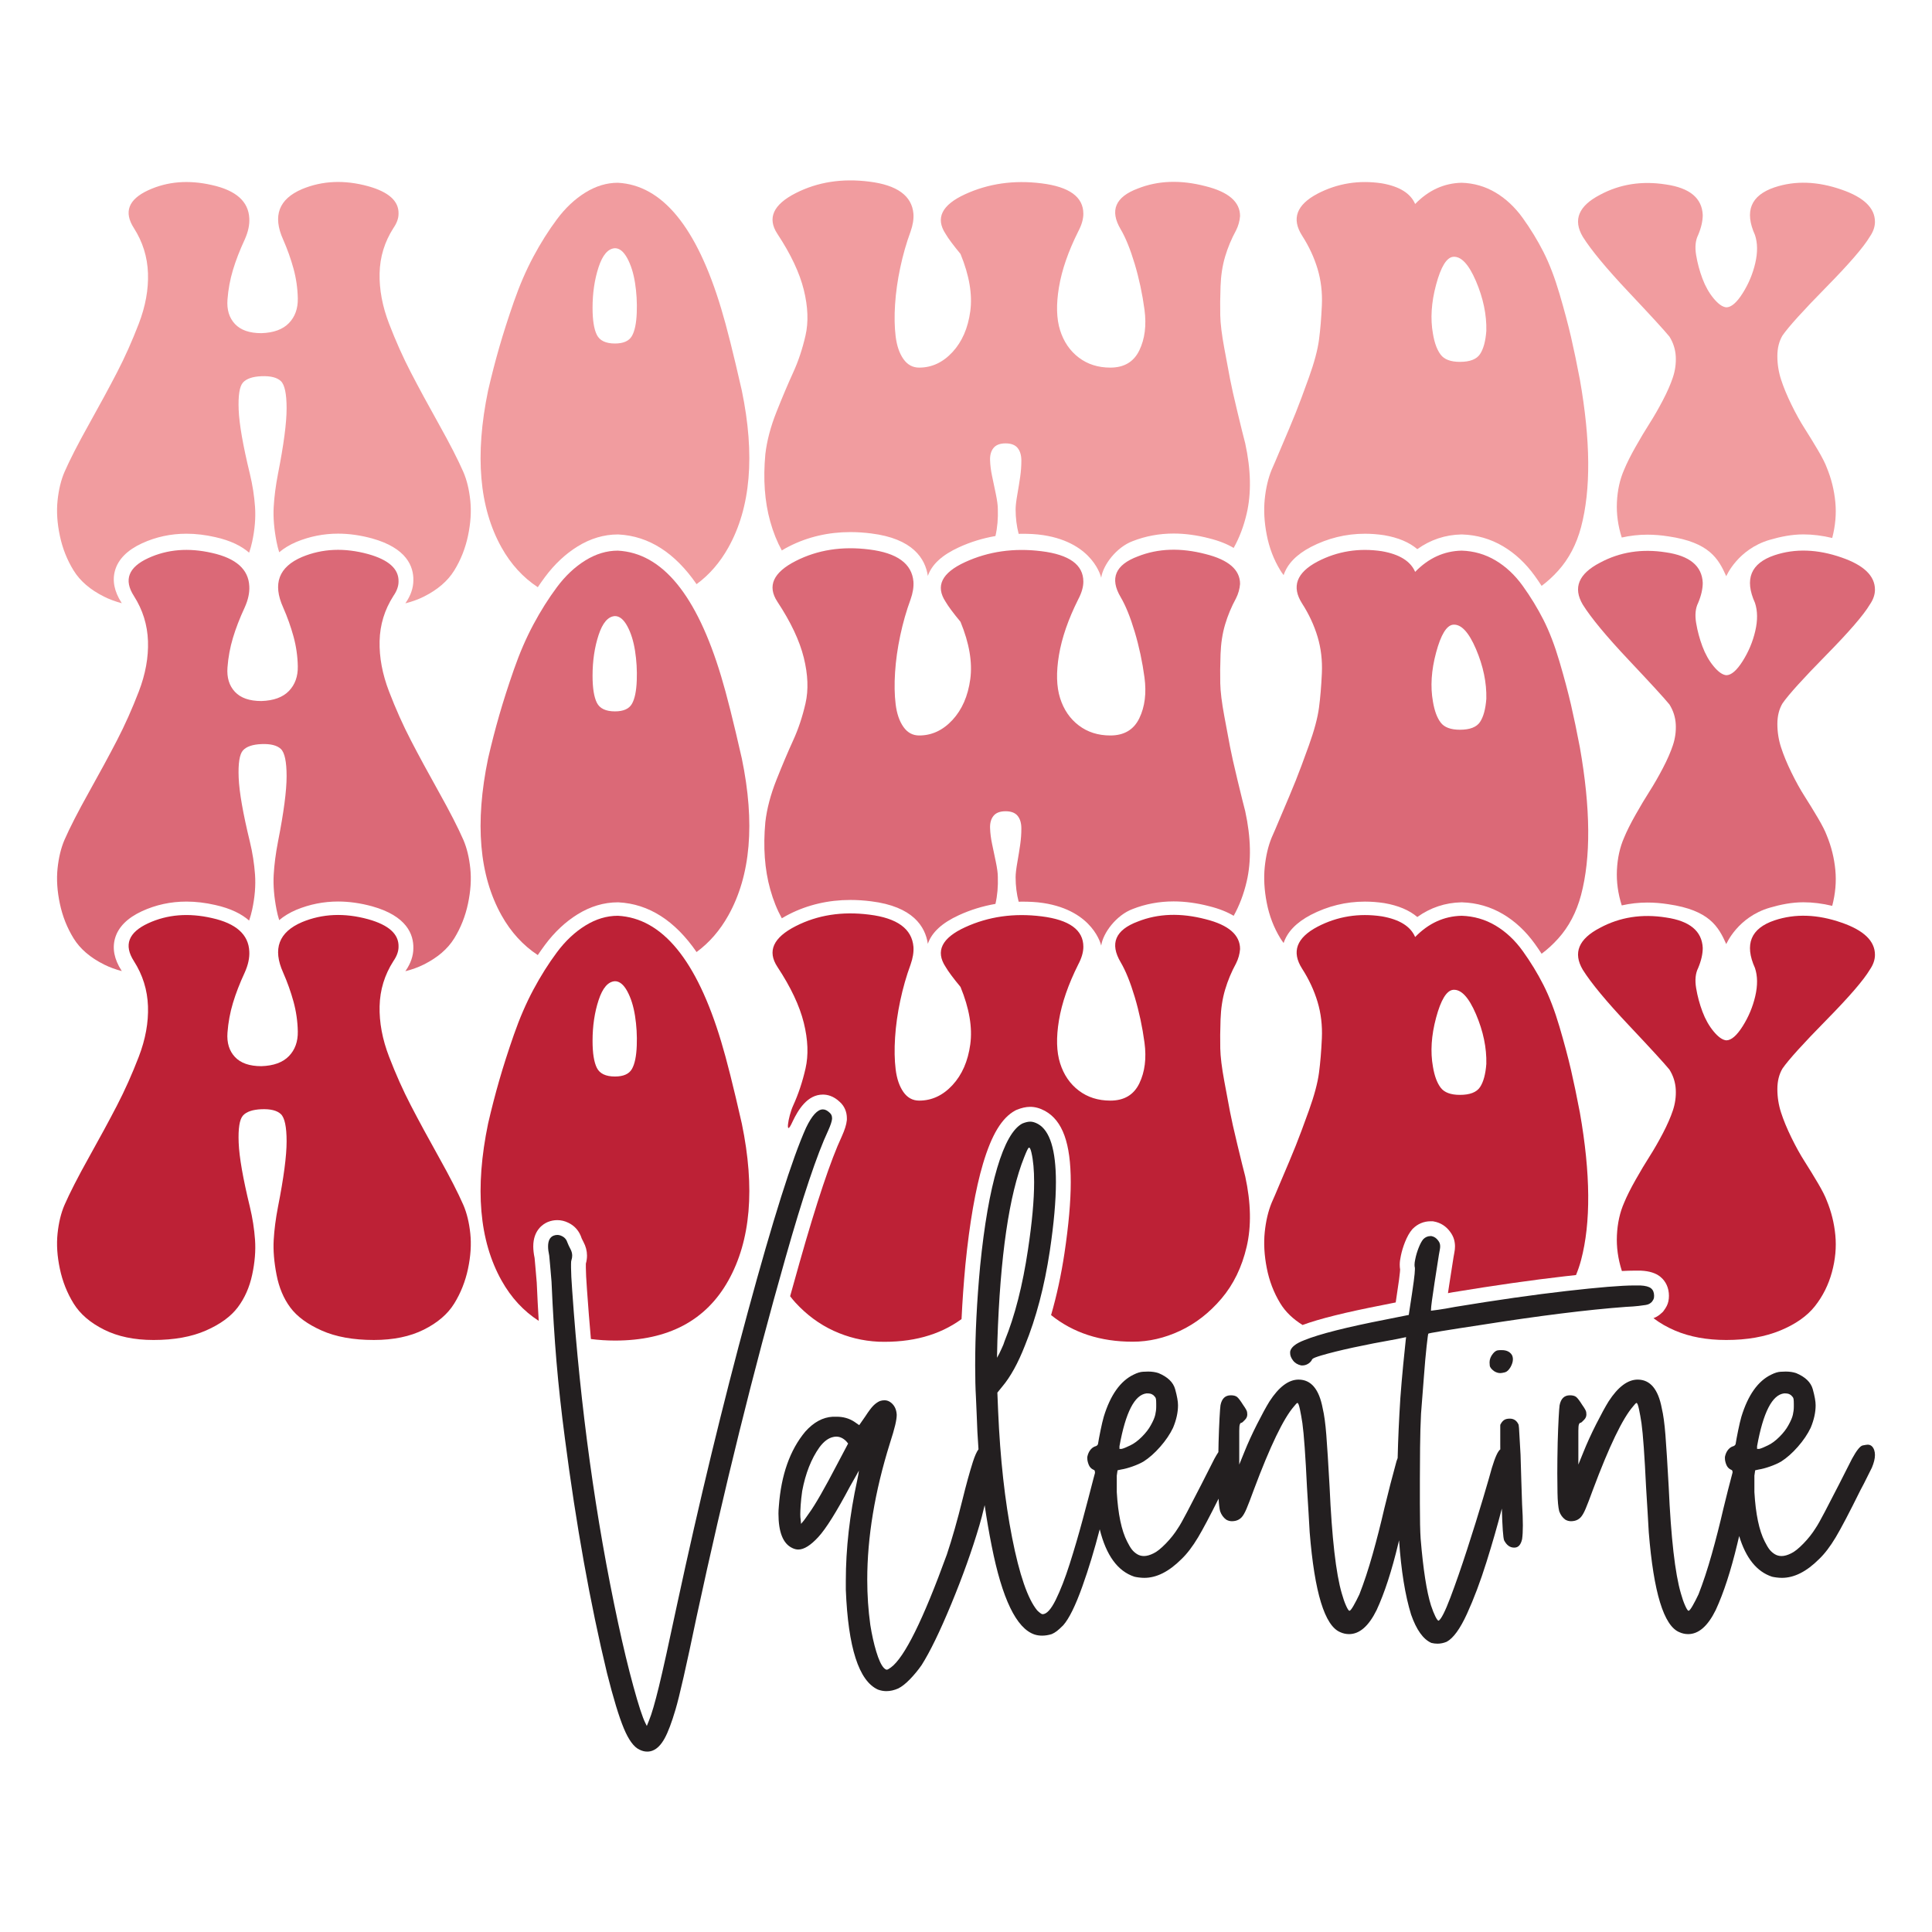 <?xml version="1.0" encoding="UTF-8"?> <!-- Generator: Adobe Illustrator 17.0.0, SVG Export Plug-In . SVG Version: 6.00 Build 0) --> <svg xmlns="http://www.w3.org/2000/svg" xmlns:xlink="http://www.w3.org/1999/xlink" version="1.1" id="Layer_1" x="0px" y="0px" width="1440px" height="1440px" viewBox="0 0 1440 1440" xml:space="preserve"> <g> <g> <path fill="#BD2136" d="M345.397,898.205c-3.996-9.125-10.054-20.965-18.183-35.511c-8.129-14.548-15.123-27.449-20.965-38.721 c-5.85-11.265-11.272-23.385-16.259-36.368c-4.994-12.976-7.347-25.523-7.059-37.65c0.281-12.12,3.703-23.318,10.267-33.587 c2.568-3.704,3.852-7.274,3.852-10.696c0.281-9.414-7.274-16.259-22.677-20.538c-17.689-4.846-34.088-4.131-49.203,2.14 c-17.401,7.42-22.107,19.969-14.119,37.65c3.135,7.134,5.704,14.335,7.703,21.607c1.992,7.274,3.06,14.694,3.208,22.249 c0.14,7.562-2.072,13.693-6.632,18.398c-4.565,4.706-11.411,7.207-20.536,7.487c-8.844,0-15.403-2.28-19.682-6.845 c-4.277-4.56-6.136-10.623-5.561-18.185c0.567-7.553,1.924-14.9,4.064-22.034c2.14-7.126,5.061-14.688,8.771-22.677 c2.566-5.702,3.704-10.977,3.424-15.83c-0.577-12.547-9.842-20.817-27.812-24.815c-17.401-3.991-33.231-2.707-47.491,3.85 c-14.834,6.845-18.398,16.259-10.698,28.239c6.559,10.269,10.056,21.466,10.484,33.587c0.427,12.128-1.859,24.675-6.847,37.65 c-4.994,12.983-10.415,25.103-16.257,36.368c-5.85,11.272-12.837,24.173-20.965,38.721c-8.129,14.546-14.194,26.386-18.185,35.511 c-2.566,5.99-4.279,13.051-5.134,21.18c-0.855,8.129-0.286,16.899,1.713,26.313c1.992,9.414,5.413,18.043,10.267,25.886 c4.848,7.849,12.408,14.333,22.677,19.467c10.267,5.134,22.528,7.701,36.795,7.701c15.403,0,28.452-2.353,39.148-7.059 c10.698-4.708,18.612-10.482,23.746-17.33c5.134-6.845,8.698-14.9,10.696-24.173c1.994-9.266,2.709-17.97,2.14-26.099 c-0.575-8.129-1.859-16.324-3.85-24.602c-5.134-21.105-7.914-37.008-8.343-47.706c-0.429-10.696,0.642-17.468,3.208-20.323 c2.568-2.847,7.126-4.419,13.693-4.706c6.845-0.281,11.692,0.928,14.546,3.637c2.849,2.714,4.279,9.487,4.279,20.323 c0,10.844-2.14,27.102-6.419,48.775c-1.711,8.845-2.78,17.114-3.208,24.815c-0.429,7.703,0.281,16.332,2.14,25.886 c1.851,9.56,5.275,17.689,10.269,24.388c4.987,6.705,12.76,12.407,23.318,17.114c10.55,4.706,23.531,7.059,38.934,7.059 c14.546,0,26.955-2.566,37.224-7.701c10.267-5.134,17.822-11.619,22.676-19.467c4.846-7.843,8.27-16.472,10.269-25.886 c1.992-9.414,2.566-18.183,1.711-26.313C349.676,911.256,347.965,904.195,345.397,898.205z"></path> <path fill="#BD2136" d="M399.066,944.427c-0.245-3.118-0.449-5.393-0.608-6.778c-0.668-3.24-0.994-6.072-0.994-8.642 c0-12.238,7.474-16.761,10.688-18.136l0.256-0.107c2.257-0.898,4.594-1.355,6.943-1.355c2.806,0,5.561,0.651,8.191,1.937 c4.85,2.274,8.304,6.301,10.005,11.665c0.043,0.103,0.474,0.966,0.474,0.966l0.809,1.615c1.784,3.294,2.686,6.744,2.686,10.26 c0,2.012-0.286,4.026-0.854,6.003c-0.002,0.086-0.002,3.126-0.002,3.126c0,3.148,0.279,8.539,0.825,16.023 c0.864,12.42,1.852,24.753,2.938,37.014c5.698,0.746,11.65,1.162,17.923,1.162c39.644,0,67.815-14.902,84.501-44.711 c16.688-29.804,20.036-68.811,10.056-117.019c-6.278-27.664-11.413-48.06-15.403-61.183 c-18.258-60.755-43.929-91.988-77.013-93.699c-8.277,0-16.332,2.426-24.173,7.274c-7.849,4.852-14.909,11.484-21.18,19.894 c-6.276,8.418-12.126,17.689-17.541,27.81c-5.423,10.129-10.269,21.326-14.548,33.587c-4.277,12.268-7.914,23.606-10.909,34.015 c-2.995,10.415-5.777,21.178-8.345,32.302c-9.986,48.208-6.63,87.215,10.056,117.019c7.127,12.733,16.368,22.722,27.684,30.015 c-0.55-9.133-1.046-18.634-1.477-28.495C399.678,951.86,399.35,948.006,399.066,944.427z M446.153,745.462 c2.995-9.125,7.059-13.831,12.193-14.119c3.424,0,6.484,2.501,9.198,7.487c2.709,4.994,4.633,11.124,5.777,18.398 c1.136,7.272,1.565,14.619,1.284,22.034c-0.288,7.989-1.497,13.839-3.637,17.543c-2.14,3.71-6.351,5.561-12.622,5.561 c-6.845,0-11.338-2.14-13.477-6.417c-2.14-4.279-3.208-10.978-3.208-20.109C441.66,764.716,443.158,754.595,446.153,745.462z"></path> <path fill="#BD2136" d="M732.667,867.385c6.434-21.676,14.065-34.277,24.016-39.657l0.492-0.268l0.518-0.215 c3.676-1.529,7.023-2.272,10.23-2.272c3.564,0,7.259,1.028,10.982,3.053c13.103,7.253,19.172,24.1,19.172,53.058 c0,14.338-1.576,32.162-4.687,52.977c-2.474,16.387-5.824,31.798-9.98,46.128c16.446,13.22,36.723,19.847,60.856,19.847 c11.98,0,23.746-2.709,35.297-8.129c11.551-5.415,21.82-13.404,30.805-23.96c8.985-10.55,15.256-23.458,18.825-38.721 c3.564-15.256,3.21-32.731-1.069-52.412c-1.144-4.279-3.068-12.047-5.777-23.318c-2.714-11.265-4.565-19.535-5.561-24.817 c-1.003-5.275-2.428-12.903-4.279-22.889c-1.859-9.981-2.855-18.11-2.995-24.388c-0.146-6.271-0.073-13.477,0.213-21.607 c0.281-8.129,1.424-15.542,3.424-22.249c1.992-6.698,4.706-13.189,8.129-19.467c1.711-3.422,2.707-6.986,2.995-10.696 c0-10.55-8.558-17.97-25.672-22.249c-18.544-4.846-35.37-4.279-50.486,1.711c-16.834,6.278-21.113,16.407-12.835,30.378 c3.703,6.278,7.199,14.909,10.482,25.886c3.276,10.984,5.702,22.322,7.272,34.013c1.565,11.699,0.281,21.822-3.85,30.378 c-4.137,8.556-11.338,12.835-21.607,12.835c-9.131,0-16.974-2.493-23.531-7.487c-6.565-4.987-11.197-11.766-13.906-20.323 c-2.714-8.556-2.995-19.254-0.855-32.089s6.913-26.666,14.333-41.503c2.568-4.846,3.85-9.266,3.85-13.262 c0-12.549-10.415-20.109-31.232-22.677c-20.538-2.566-39.511,0.148-56.906,8.129c-17.401,7.989-22.247,17.829-14.546,29.523 c1.992,3.422,5.702,8.416,11.124,14.975c6.559,15.978,8.985,30.236,7.274,42.785c-1.713,12.555-6.138,22.676-13.264,30.378 c-7.134,7.701-15.404,11.551-24.815,11.551c-4.854,0-8.771-2.14-11.766-6.417c-2.995-4.279-4.921-9.908-5.776-16.901 c-0.855-6.986-1.003-14.902-0.427-23.746c0.567-8.837,1.851-17.97,3.85-27.381c1.992-9.414,4.558-18.398,7.701-26.956 c1.711-4.846,2.42-9.266,2.14-13.262c-1.144-13.404-12.128-21.393-32.945-23.96c-20.257-2.568-38.508,0.286-54.765,8.556 c-16.834,8.558-21.393,18.685-13.693,30.378c9.981,15.121,16.54,29.027,19.682,41.716c3.135,12.695,3.562,24.033,1.282,34.013 c-2.286,9.988-5.348,19.186-9.198,27.597c-3.85,8.418-6.279,24.935-0.493,12.073l0.112-0.24 c4.105-8.571,10.905-19.963,22.509-19.963c3.188,0,7.94,0.964,12.641,5.507c3.388,3.04,5.245,7.313,5.245,12.096v1.121 l-0.054,0.55c-0.318,3.167-1.516,6.976-3.77,11.985c-8.144,17.399-18.685,48.891-31.395,93.755 c-2.373,8.342-4.729,16.78-7.077,25.272c1.279,1.672,2.596,3.296,3.993,4.81c8.41,9.131,17.897,16.118,28.452,20.965 c10.55,4.854,21.674,7.56,33.373,8.129c24.784,0.808,45.429-4.815,61.947-16.86c0.626-13.107,1.585-26.681,2.889-40.649 C722.664,911.493,727.07,886.236,732.667,867.385z"></path> <path fill="#BD2136" d="M1040.283,970.76c1.219-7.955,2.059-13.709,2.518-17.225c0.67-5.127,0.752-6.881,0.762-7.328 c-0.189-1.089-0.283-2.252-0.283-3.508c0-1.952,0.264-4.101,0.807-6.566c0.702-3.463,1.752-6.952,3.12-10.374 c1.61-4.019,3.339-7.081,5.29-9.355l0.277-0.324l0.3-0.301c3.609-3.607,8.182-5.514,13.226-5.514h1.576l0.988,0.182 c4.908,0.9,9.08,3.596,12.081,7.802c1.31,1.778,2.254,3.643,2.806,5.543c0.489,1.743,0.721,3.465,0.721,5.217 c0,1.482-0.161,3.019-0.492,4.702c-0.348,1.724-0.796,4.419-1.34,8.056c-0.777,4.846-1.58,10.001-2.43,15.578 c-0.359,2.353-0.685,4.521-0.977,6.501c1.039-0.189,2.117-0.393,3.236-0.608l0.294-0.052c31.208-5.138,59.317-9.146,83.55-11.914 c2.895-0.33,5.672-0.639,8.354-0.929c1.45-3.512,2.718-7.184,3.752-11.06c7.412-27.95,7.126-64.605-0.855-109.958 c-2.287-11.98-4.492-22.603-6.632-31.874c-2.14-9.266-4.994-19.963-8.558-32.089c-3.57-12.12-7.56-22.53-11.98-31.234 c-4.425-8.698-9.559-17.114-15.401-25.244c-5.85-8.129-12.622-14.473-20.325-19.039c-7.701-4.56-16.117-6.988-25.242-7.274 c-13.124,0.286-24.677,5.561-34.657,15.83c-3.422-7.982-11.699-13.116-24.815-15.403c-17.114-2.566-33.092,0-47.919,7.703 c-15.69,8.275-19.54,18.685-11.553,31.232c5.134,7.989,8.985,16.259,11.553,24.817c2.566,8.556,3.637,17.614,3.208,27.168 c-0.427,9.56-1.144,18.118-2.139,25.671c-1.001,7.562-3.497,16.901-7.487,28.025c-3.996,11.124-7.272,19.896-9.84,26.313 c-2.566,6.419-6.419,15.617-11.551,27.597c-2.855,6.845-4.994,11.839-6.419,14.975c-2.566,6.278-4.279,13.55-5.134,21.82 c-0.855,8.277-0.361,17.189,1.497,26.741c1.851,9.56,5.202,18.331,10.056,26.313c3.814,6.288,9.378,11.675,16.641,16.194 c12.292-4.566,31.956-9.457,59.949-14.908L1040.283,970.76z M1070.385,758.511c3.564-13.262,7.768-20.175,12.622-20.749 c5.99-0.569,11.692,5.494,17.114,18.183c5.415,12.695,7.982,25.03,7.701,37.01c-0.575,7.701-2.14,13.477-4.706,17.328 c-2.566,3.85-7.56,5.775-14.975,5.775c-6.845,0-11.626-1.778-14.333-5.348c-2.714-3.562-4.64-8.77-5.776-15.617 C1066.033,783.97,1066.815,771.775,1070.385,758.511z"></path> <path fill="#BD2136" d="M1222.896,947.062l0.277,0.013c6.254,0.314,10.958,1.814,14.381,4.586c4.12,3.36,6.374,8.373,6.374,14.142 c0,2.913-0.524,5.372-1.6,7.519c-0.577,1.157-1.34,2.368-2.321,3.674l-0.475,0.633l-0.56,0.558 c-1.267,1.263-2.677,2.342-4.189,3.201c-0.739,0.425-1.542,0.781-2.385,1.099c4.591,3.521,9.898,6.601,15.976,9.206 c10.977,4.706,23.746,7.059,38.292,7.059c15.403,0,28.808-2.353,40.219-7.059c11.405-4.708,20.036-10.763,25.886-18.185 c5.842-7.413,10.054-15.83,12.622-25.244c2.566-9.412,3.422-18.61,2.566-27.595s-2.995-17.61-6.419-25.886 c-1.142-3.135-3.354-7.487-6.63-13.051c-3.283-5.561-6.566-10.909-9.842-16.044c-3.281-5.135-6.565-11.051-9.84-17.756 c-3.281-6.697-5.849-12.903-7.701-18.612c-1.859-5.702-2.782-11.551-2.782-17.541s1.284-11.124,3.85-15.403 c4.56-6.557,15.404-18.537,32.518-35.94c17.114-17.395,27.95-29.95,32.516-37.65c2.568-3.704,3.852-7.414,3.852-11.124 c0-10.269-8.277-18.25-24.817-23.96c-17.97-6.271-34.655-6.847-50.059-1.713c-17.689,5.99-22.535,17.829-14.546,35.513 c1.992,5.99,2.065,12.983,0.213,20.965c-1.859,7.989-4.994,15.476-9.412,22.462c-4.427,6.993-8.491,10.482-12.195,10.482 c-2.855-0.281-5.99-2.493-9.412-6.632c-3.424-4.131-6.205-9.052-8.345-14.761c-2.138-5.702-3.71-11.551-4.706-17.541 c-1.003-5.99-0.502-10.977,1.498-14.975c2.28-5.415,3.424-10.409,3.424-14.975c-0.575-12.549-9.7-20.109-27.383-22.677 c-17.97-2.847-34.375-0.281-49.203,7.703c-15.971,8.275-20.25,18.685-12.835,31.234c6.271,9.986,17.682,23.744,34.229,41.287 c16.54,17.541,26.666,28.6,30.376,33.158c2.849,4.567,4.419,9.487,4.708,14.761c0.281,5.281-0.429,10.482-2.14,15.617 c-1.711,5.134-4.212,10.844-7.487,17.114c-3.283,6.276-6.565,11.98-9.84,17.114c-3.283,5.134-6.78,10.984-10.482,17.541 c-3.71,6.565-6.565,12.268-8.558,17.114c-3.141,7.134-4.919,15.19-5.348,24.175c-0.419,8.823,0.819,17.716,3.699,26.674 c3.539-0.186,6.606-0.281,9.197-0.281H1222.896z"></path> </g> <g> <path fill="#F19C9F" d="M345.397,351.863c-3.996-9.125-10.054-20.965-18.183-35.511c-8.129-14.548-15.123-27.449-20.965-38.721 c-5.85-11.265-11.272-23.385-16.259-36.368c-4.994-12.976-7.347-25.523-7.059-37.65c0.281-12.12,3.703-23.318,10.267-33.587 c2.568-3.704,3.852-7.274,3.852-10.696c0.281-9.414-7.274-16.259-22.677-20.538c-17.689-4.846-34.088-4.131-49.203,2.14 c-17.401,7.42-22.107,19.969-14.119,37.65c3.135,7.134,5.704,14.335,7.703,21.607c1.992,7.274,3.06,14.694,3.208,22.249 c0.14,7.562-2.072,13.693-6.632,18.398c-4.565,4.706-11.411,7.207-20.536,7.487c-8.844,0-15.403-2.28-19.682-6.845 c-4.277-4.56-6.136-10.623-5.561-18.185c0.567-7.553,1.924-14.9,4.064-22.034c2.14-7.126,5.061-14.688,8.771-22.677 c2.566-5.702,3.704-10.977,3.424-15.83c-0.577-12.547-9.842-20.817-27.812-24.815c-17.401-3.991-33.231-2.707-47.491,3.85 c-14.834,6.845-18.398,16.259-10.698,28.239c6.559,10.269,10.056,21.466,10.484,33.587c0.427,12.128-1.859,24.675-6.847,37.65 c-4.994,12.983-10.415,25.103-16.257,36.368c-5.85,11.272-12.837,24.173-20.965,38.721c-8.129,14.546-14.194,26.386-18.185,35.511 c-2.566,5.99-4.279,13.051-5.134,21.18c-0.855,8.129-0.286,16.899,1.713,26.313c1.992,9.414,5.413,18.043,10.267,25.886 c4.848,7.849,12.408,14.333,22.677,19.467c4.086,2.043,8.501,3.662,13.219,4.892c-0.096-0.153-0.177-0.308-0.275-0.461 c-5.357-8.335-6.952-16.454-4.723-24.102c2.42-8.302,9.181-15.067,20.1-20.106c10.293-4.732,21.406-7.13,33.042-7.13 c6.933,0,14.181,0.855,21.541,2.544c11.637,2.589,19.693,6.744,25.212,11.591c0.894-2.589,1.662-5.276,2.268-8.089 c1.994-9.266,2.709-17.97,2.14-26.099c-0.575-8.129-1.859-16.324-3.85-24.602c-5.134-21.105-7.914-37.008-8.343-47.706 c-0.429-10.696,0.642-17.468,3.208-20.323c2.568-2.847,7.126-4.419,13.693-4.706c6.845-0.281,11.692,0.928,14.546,3.637 c2.849,2.714,4.279,9.487,4.279,20.323c0,10.844-2.14,27.103-6.419,48.775c-1.711,8.844-2.78,17.114-3.208,24.815 c-0.429,7.703,0.281,16.332,2.14,25.886c0.525,2.712,1.191,5.296,1.97,7.778c3.508-2.962,7.729-5.544,12.739-7.681 c9.938-4.122,20.381-6.192,31.142-6.192c8.173,0,16.688,1.198,25.311,3.56c25.888,7.194,31.052,20.987,30.799,31.357 c-0.037,5.58-1.95,11.171-5.687,16.626c-0.085,0.133-0.155,0.27-0.238,0.403c4.921-1.241,9.504-2.889,13.708-4.991 c10.267-5.134,17.822-11.619,22.676-19.467c4.846-7.843,8.27-16.472,10.269-25.886c1.992-9.414,2.566-18.183,1.711-26.313 C349.676,364.913,347.965,357.853,345.397,351.863z"></path> <path fill="#F19C9F" d="M400.83,437.666c1.788-2.636,3.6-5.218,5.452-7.703c7.077-9.49,15.227-17.122,24.227-22.685 c9.576-5.921,19.662-8.923,29.978-8.923h0.285l0.286,0.015c22.505,1.164,41.934,13.58,58.121,37.038 c9.509-6.991,17.399-16.084,23.667-27.282c16.688-29.804,20.036-68.811,10.056-117.019c-6.278-27.664-11.413-48.06-15.403-61.183 c-18.258-60.755-43.929-91.988-77.013-93.699c-8.277,0-16.332,2.426-24.173,7.274c-7.849,4.852-14.909,11.484-21.18,19.894 c-6.276,8.418-12.126,17.689-17.541,27.81c-5.423,10.129-10.269,21.326-14.548,33.587c-4.277,12.268-7.914,23.606-10.909,34.015 c-2.995,10.415-5.777,21.178-8.345,32.302c-9.986,48.208-6.63,87.215,10.056,117.019 C380.823,420.593,389.837,430.414,400.83,437.666z M446.153,199.12c2.995-9.125,7.059-13.831,12.193-14.119 c3.424,0,6.484,2.501,9.198,7.487c2.709,4.994,4.633,11.124,5.777,18.398c1.136,7.272,1.565,14.619,1.284,22.034 c-0.288,7.989-1.497,13.839-3.637,17.543c-2.14,3.71-6.351,5.561-12.622,5.561c-6.845,0-11.338-2.14-13.477-6.417 c-2.14-4.279-3.208-10.978-3.208-20.109C441.66,218.374,443.158,208.253,446.153,199.12z"></path> <path fill="#F19C9F" d="M582.726,410.271c1.68-1.032,3.465-2.039,5.388-3.017c13.913-7.077,29.294-10.668,45.712-10.668 c5.015,0,10.211,0.337,15.445,1.001c31.223,3.849,40.395,18.863,42.289,31.668c2.98-8.566,10.576-15.557,23.166-21.337 c8.683-3.984,17.794-6.77,27.224-8.392c1.44-6.291,2.033-13.049,1.769-20.281c0-2.566-0.502-6.271-1.497-11.124 c-1.003-4.846-1.924-9.266-2.782-13.264c-0.855-3.991-1.357-7.914-1.497-11.765c-0.146-3.85,0.709-6.913,2.568-9.2 c1.851-2.278,4.846-3.422,8.985-3.422c4.131,0,7.126,1.144,8.985,3.422c1.851,2.287,2.782,5.423,2.782,9.414 c0,3.998-0.288,7.989-0.857,11.98c-0.575,3.998-1.282,8.416-2.138,13.264c-0.857,4.854-1.284,8.556-1.284,11.124 c0,6.412,0.766,12.485,2.264,18.231c0.765-0.015,1.523-0.059,2.292-0.059c5.241,0,10.668,0.192,16.068,1.02 c37.636,5.774,43.165,31.769,43.165,31.769c1.345-9.604,11.435-22.79,23.383-27.27c9.582-3.781,19.873-5.698,30.588-5.698 c8.513,0,17.481,1.215,26.651,3.611c7.538,1.884,13.462,4.335,18.115,7.122c4.252-7.614,7.485-16.116,9.684-25.518 c3.564-15.256,3.21-32.731-1.069-52.412c-1.144-4.279-3.068-12.047-5.777-23.318c-2.714-11.265-4.565-19.535-5.561-24.817 c-1.003-5.275-2.428-12.903-4.279-22.889c-1.859-9.981-2.855-18.11-2.995-24.388c-0.146-6.271-0.073-13.477,0.213-21.607 c0.281-8.129,1.424-15.542,3.424-22.249c1.992-6.697,4.706-13.189,8.129-19.467c1.711-3.422,2.707-6.986,2.995-10.696 c0-10.55-8.558-17.97-25.672-22.249c-18.544-4.846-35.37-4.279-50.486,1.711c-16.834,6.278-21.113,16.407-12.835,30.378 c3.703,6.278,7.199,14.909,10.482,25.886c3.276,10.984,5.702,22.322,7.272,34.013c1.565,11.699,0.281,21.822-3.85,30.378 c-4.137,8.556-11.338,12.835-21.607,12.835c-9.131,0-16.974-2.493-23.531-7.487c-6.565-4.987-11.197-11.766-13.906-20.323 c-2.714-8.556-2.995-19.254-0.855-32.089c2.14-12.835,6.913-26.666,14.333-41.503c2.568-4.846,3.85-9.266,3.85-13.262 c0-12.549-10.415-20.109-31.232-22.677c-20.538-2.566-39.511,0.148-56.906,8.129c-17.401,7.989-22.247,17.829-14.546,29.523 c1.992,3.422,5.702,8.416,11.124,14.975c6.559,15.978,8.985,30.236,7.274,42.785c-1.713,12.554-6.138,22.676-13.264,30.378 c-7.134,7.701-15.404,11.551-24.815,11.551c-4.854,0-8.771-2.14-11.766-6.417c-2.995-4.279-4.921-9.908-5.776-16.901 c-0.855-6.986-1.003-14.902-0.427-23.746c0.567-8.837,1.851-17.97,3.85-27.381c1.992-9.414,4.558-18.398,7.701-26.956 c1.711-4.846,2.42-9.266,2.14-13.262c-1.144-13.404-12.128-21.393-32.945-23.96c-20.257-2.568-38.508,0.286-54.765,8.556 c-16.834,8.558-21.393,18.685-13.693,30.378c9.981,15.121,16.54,29.027,19.682,41.716c3.135,12.695,3.562,24.033,1.282,34.013 c-2.286,9.988-5.348,19.186-9.198,27.597c-3.85,8.418-7.989,18.183-12.408,29.308c-4.425,11.124-7.207,21.682-8.343,31.662 c-1.711,18.544-0.502,35.23,3.637,50.059C576.318,396.716,579.218,403.899,582.726,410.271z"></path> <path fill="#F19C9F" d="M954.223,425.026c0.763,1.258,1.62,2.468,2.521,3.655c2.689-8.224,9.42-15.266,20.139-20.921 c12.717-6.606,26.305-9.94,40.449-9.94c4.663,0,9.46,0.365,14.26,1.084l0.258,0.041c10.389,1.812,18.586,5.279,24.521,10.355 c9.809-7.008,20.802-10.681,32.814-10.943l0.294-0.006l0.294,0.009c10.962,0.343,21.23,3.308,30.521,8.809 c8.987,5.325,16.946,12.757,23.662,22.09c1.751,2.437,3.431,4.916,5.07,7.416c4.278-3.164,8.374-6.898,12.278-11.221 c7.982-8.837,13.691-19.681,17.114-32.518c7.412-27.95,7.126-64.605-0.855-109.958c-2.287-11.98-4.492-22.603-6.632-31.874 c-2.14-9.266-4.994-19.963-8.558-32.089c-3.57-12.12-7.56-22.53-11.98-31.234c-4.425-8.698-9.559-17.114-15.401-25.244 c-5.85-8.129-12.622-14.473-20.325-19.039c-7.701-4.56-16.117-6.988-25.242-7.274c-13.124,0.286-24.677,5.561-34.657,15.83 c-3.422-7.982-11.699-13.116-24.815-15.403c-17.114-2.566-33.092,0-47.919,7.703c-15.69,8.275-19.54,18.685-11.553,31.232 c5.134,7.989,8.985,16.259,11.553,24.817c2.566,8.556,3.637,17.614,3.208,27.168c-0.427,9.56-1.144,18.118-2.139,25.671 c-1.001,7.562-3.497,16.901-7.487,28.025c-3.996,11.124-7.272,19.896-9.84,26.313c-2.566,6.419-6.419,15.617-11.551,27.597 c-2.855,6.845-4.994,11.839-6.419,14.975c-2.566,6.278-4.279,13.55-5.134,21.82c-0.855,8.277-0.361,17.189,1.497,26.741 C946.019,408.273,949.37,417.044,954.223,425.026z M1070.385,212.169c3.564-13.262,7.768-20.175,12.622-20.749 c5.99-0.569,11.692,5.494,17.114,18.183c5.415,12.695,7.982,25.03,7.701,37.01c-0.575,7.701-2.14,13.477-4.706,17.328 c-2.566,3.85-7.56,5.775-14.975,5.775c-6.845,0-11.626-1.778-14.333-5.348c-2.714-3.562-4.64-8.77-5.776-15.617 C1066.033,237.628,1066.815,225.432,1070.385,212.169z"></path> <path fill="#F19C9F" d="M1213.931,217.732c16.54,17.541,26.666,28.6,30.376,33.158c2.849,4.567,4.419,9.487,4.708,14.761 c0.281,5.28-0.429,10.482-2.14,15.617c-1.711,5.134-4.212,10.844-7.487,17.114c-3.283,6.276-6.565,11.98-9.84,17.114 c-3.283,5.134-6.78,10.984-10.482,17.541c-3.71,6.565-6.565,12.268-8.558,17.114c-3.141,7.134-4.919,15.19-5.348,24.175 c-0.414,8.708,0.793,17.484,3.593,26.324c6.19-1.395,12.58-2.136,19.141-2.136c5.063,0,10.304,0.423,15.578,1.258 c30.788,4.472,37.429,16.91,43.185,29.72c0,0,8.442-20.139,32.41-27.133c8.169-2.384,16.502-4.047,25.107-4.047 c6.951,0,14.136,0.909,21.455,2.666c2.37-9.083,3.157-17.968,2.33-26.652c-0.855-8.985-2.995-17.61-6.419-25.886 c-1.142-3.135-3.354-7.487-6.63-13.051c-3.283-5.561-6.566-10.909-9.842-16.044c-3.281-5.134-6.565-11.051-9.84-17.756 c-3.281-6.697-5.849-12.903-7.701-18.612c-1.859-5.702-2.782-11.551-2.782-17.541s1.284-11.124,3.85-15.403 c4.56-6.557,15.404-18.537,32.518-35.94c17.114-17.395,27.95-29.95,32.516-37.65c2.568-3.704,3.852-7.414,3.852-11.124 c0-10.269-8.277-18.251-24.817-23.96c-17.97-6.271-34.655-6.847-50.059-1.713c-17.689,5.99-22.535,17.829-14.546,35.513 c1.992,5.99,2.065,12.983,0.213,20.965c-1.859,7.989-4.994,15.476-9.412,22.462c-4.427,6.993-8.491,10.482-12.195,10.482 c-2.855-0.281-5.99-2.493-9.412-6.632c-3.424-4.131-6.205-9.052-8.345-14.761c-2.138-5.702-3.71-11.551-4.706-17.541 c-1.003-5.99-0.502-10.977,1.498-14.975c2.28-5.415,3.424-10.409,3.424-14.975c-0.575-12.549-9.7-20.109-27.383-22.677 c-17.97-2.847-34.375-0.281-49.203,7.703c-15.971,8.275-20.25,18.685-12.835,31.234 C1185.973,186.431,1197.384,200.189,1213.931,217.732z"></path> </g> <g> <path fill="#DB6977" d="M345.397,626.051c-3.996-9.125-10.054-20.965-18.183-35.511c-8.129-14.548-15.123-27.449-20.965-38.721 c-5.85-11.265-11.272-23.385-16.259-36.368c-4.994-12.976-7.347-25.523-7.059-37.65c0.281-12.12,3.703-23.318,10.267-33.587 c2.568-3.704,3.852-7.274,3.852-10.696c0.281-9.414-7.274-16.259-22.677-20.538c-17.689-4.846-34.088-4.131-49.203,2.14 c-17.401,7.42-22.107,19.969-14.119,37.65c3.135,7.134,5.704,14.335,7.703,21.607c1.992,7.274,3.06,14.694,3.208,22.249 c0.14,7.562-2.072,13.693-6.632,18.398c-4.565,4.706-11.411,7.207-20.536,7.487c-8.844,0-15.403-2.28-19.682-6.845 c-4.277-4.56-6.136-10.623-5.561-18.185c0.567-7.553,1.924-14.9,4.064-22.034c2.14-7.126,5.061-14.688,8.771-22.677 c2.566-5.702,3.704-10.977,3.424-15.83c-0.577-12.547-9.842-20.817-27.812-24.815c-17.401-3.991-33.231-2.707-47.491,3.85 c-14.834,6.845-18.398,16.259-10.698,28.239c6.559,10.269,10.056,21.466,10.484,33.587c0.427,12.128-1.859,24.675-6.847,37.65 c-4.994,12.983-10.415,25.103-16.257,36.368c-5.85,11.272-12.837,24.173-20.965,38.721c-8.129,14.546-14.194,26.386-18.185,35.511 c-2.566,5.99-4.279,13.051-5.134,21.18c-0.855,8.129-0.286,16.899,1.713,26.313c1.992,9.414,5.413,18.043,10.267,25.886 c4.848,7.849,12.408,14.333,22.677,19.467c4.086,2.043,8.501,3.662,13.219,4.891c-0.096-0.153-0.177-0.308-0.275-0.461 c-5.357-8.335-6.952-16.454-4.723-24.102c2.42-8.302,9.181-15.067,20.1-20.106c10.293-4.732,21.406-7.13,33.042-7.13 c6.933,0,14.181,0.855,21.541,2.544c11.637,2.589,19.693,6.744,25.212,11.591c0.894-2.589,1.662-5.276,2.268-8.089 c1.994-9.266,2.709-17.97,2.14-26.099c-0.575-8.129-1.859-16.324-3.85-24.602c-5.134-21.105-7.914-37.008-8.343-47.706 c-0.429-10.696,0.642-17.468,3.208-20.323c2.568-2.847,7.126-4.419,13.693-4.706c6.845-0.281,11.692,0.928,14.546,3.637 c2.849,2.714,4.279,9.487,4.279,20.323c0,10.844-2.14,27.102-6.419,48.775c-1.711,8.844-2.78,17.114-3.208,24.815 c-0.429,7.703,0.281,16.332,2.14,25.886c0.525,2.712,1.191,5.296,1.97,7.778c3.508-2.962,7.729-5.544,12.739-7.681 c9.938-4.122,20.381-6.192,31.142-6.192c8.173,0,16.688,1.198,25.311,3.56c25.888,7.193,31.052,20.987,30.799,31.357 c-0.037,5.58-1.95,11.171-5.687,16.626c-0.085,0.133-0.155,0.27-0.238,0.403c4.921-1.241,9.504-2.889,13.708-4.991 c10.267-5.135,17.822-11.619,22.676-19.467c4.846-7.843,8.27-16.472,10.269-25.886c1.992-9.414,2.566-18.183,1.711-26.313 S347.965,632.041,345.397,626.051z"></path> <path fill="#DB6977" d="M400.83,711.855c1.788-2.636,3.6-5.218,5.452-7.703c7.077-9.49,15.227-17.122,24.227-22.685 c9.576-5.921,19.662-8.923,29.978-8.923h0.285l0.286,0.015c22.505,1.164,41.934,13.58,58.121,37.038 c9.509-6.991,17.399-16.083,23.667-27.282c16.688-29.804,20.036-68.811,10.056-117.019c-6.278-27.664-11.413-48.06-15.403-61.183 c-18.258-60.755-43.929-91.988-77.013-93.699c-8.277,0-16.332,2.426-24.173,7.274c-7.849,4.852-14.909,11.484-21.18,19.894 c-6.276,8.418-12.126,17.689-17.541,27.81c-5.423,10.129-10.269,21.326-14.548,33.587c-4.277,12.268-7.914,23.606-10.909,34.015 c-2.995,10.415-5.777,21.178-8.345,32.302c-9.986,48.208-6.63,87.215,10.056,117.019 C380.823,694.781,389.837,704.603,400.83,711.855z M446.153,473.309c2.995-9.125,7.059-13.831,12.193-14.119 c3.424,0,6.484,2.501,9.198,7.487c2.709,4.994,4.633,11.124,5.777,18.398c1.136,7.272,1.565,14.619,1.284,22.034 c-0.288,7.989-1.497,13.839-3.637,17.543c-2.14,3.71-6.351,5.561-12.622,5.561c-6.845,0-11.338-2.139-13.477-6.417 c-2.14-4.279-3.208-10.978-3.208-20.109C441.66,492.562,443.158,482.441,446.153,473.309z"></path> <path fill="#DB6977" d="M582.726,684.46c1.68-1.032,3.465-2.039,5.388-3.017c13.913-7.077,29.294-10.668,45.712-10.668 c5.015,0,10.211,0.337,15.445,1.001c31.223,3.849,40.395,18.863,42.289,31.668c2.98-8.566,10.576-15.557,23.166-21.337 c8.683-3.984,17.794-6.77,27.224-8.392c1.44-6.291,2.033-13.049,1.769-20.281c0-2.566-0.502-6.271-1.497-11.124 c-1.003-4.846-1.924-9.266-2.782-13.264c-0.855-3.991-1.357-7.914-1.497-11.765c-0.146-3.85,0.709-6.913,2.568-9.2 c1.851-2.278,4.846-3.422,8.985-3.422c4.131,0,7.126,1.144,8.985,3.422c1.851,2.287,2.782,5.423,2.782,9.414 c0,3.998-0.288,7.989-0.857,11.98c-0.575,3.998-1.282,8.416-2.138,13.264c-0.857,4.854-1.284,8.556-1.284,11.124 c0,6.412,0.766,12.485,2.264,18.231c0.765-0.015,1.523-0.059,2.292-0.059c5.241,0,10.668,0.192,16.068,1.02 c37.636,5.774,43.165,31.77,43.165,31.77c1.345-9.604,11.435-22.79,23.383-27.27c9.582-3.781,19.873-5.698,30.588-5.698 c8.513,0,17.481,1.215,26.651,3.611c7.538,1.884,13.462,4.334,18.115,7.122c4.252-7.614,7.485-16.116,9.684-25.518 c3.564-15.256,3.21-32.731-1.069-52.412c-1.144-4.279-3.068-12.047-5.777-23.318c-2.714-11.265-4.565-19.535-5.561-24.817 c-1.003-5.275-2.428-12.903-4.279-22.889c-1.859-9.981-2.855-18.11-2.995-24.388c-0.146-6.271-0.073-13.477,0.213-21.607 c0.281-8.129,1.424-15.542,3.424-22.249c1.992-6.697,4.706-13.189,8.129-19.467c1.711-3.422,2.707-6.986,2.995-10.696 c0-10.55-8.558-17.97-25.672-22.249c-18.544-4.846-35.37-4.279-50.486,1.711c-16.834,6.278-21.113,16.407-12.835,30.378 c3.703,6.278,7.199,14.909,10.482,25.886c3.276,10.984,5.702,22.322,7.272,34.013c1.565,11.699,0.281,21.822-3.85,30.378 c-4.137,8.556-11.338,12.835-21.607,12.835c-9.131,0-16.974-2.493-23.531-7.487c-6.565-4.987-11.197-11.766-13.906-20.323 c-2.714-8.556-2.995-19.254-0.855-32.089s6.913-26.666,14.333-41.503c2.568-4.846,3.85-9.266,3.85-13.262 c0-12.549-10.415-20.109-31.232-22.677c-20.538-2.566-39.511,0.148-56.906,8.129c-17.401,7.989-22.247,17.829-14.546,29.523 c1.992,3.422,5.702,8.416,11.124,14.975c6.559,15.978,8.985,30.236,7.274,42.785c-1.713,12.555-6.138,22.676-13.264,30.378 c-7.134,7.701-15.404,11.551-24.815,11.551c-4.854,0-8.771-2.14-11.766-6.417c-2.995-4.279-4.921-9.908-5.776-16.901 c-0.855-6.986-1.003-14.902-0.427-23.746c0.567-8.837,1.851-17.97,3.85-27.381c1.992-9.414,4.558-18.398,7.701-26.957 c1.711-4.846,2.42-9.266,2.14-13.262c-1.144-13.404-12.128-21.393-32.945-23.96c-20.257-2.568-38.508,0.286-54.765,8.556 c-16.834,8.558-21.393,18.685-13.693,30.378c9.981,15.121,16.54,29.027,19.682,41.716c3.135,12.695,3.562,24.033,1.282,34.013 c-2.286,9.988-5.348,19.186-9.198,27.597c-3.85,8.418-7.989,18.183-12.408,29.307c-4.425,11.124-7.207,21.682-8.343,31.662 c-1.711,18.544-0.502,35.23,3.637,50.059C576.318,670.904,579.218,678.088,582.726,684.46z"></path> <path fill="#DB6977" d="M954.223,699.215c0.763,1.258,1.62,2.468,2.521,3.655c2.689-8.224,9.42-15.266,20.139-20.921 c12.717-6.606,26.305-9.94,40.449-9.94c4.663,0,9.46,0.365,14.26,1.084l0.258,0.041c10.389,1.812,18.586,5.279,24.521,10.355 c9.809-7.008,20.802-10.681,32.814-10.943l0.294-0.006l0.294,0.009c10.962,0.343,21.23,3.308,30.521,8.809 c8.987,5.325,16.946,12.757,23.662,22.09c1.751,2.437,3.431,4.916,5.07,7.416c4.278-3.164,8.374-6.898,12.278-11.221 c7.982-8.837,13.691-19.681,17.114-32.518c7.412-27.951,7.126-64.605-0.855-109.958c-2.287-11.98-4.492-22.603-6.632-31.874 c-2.14-9.266-4.994-19.963-8.558-32.089c-3.57-12.12-7.56-22.53-11.98-31.234c-4.425-8.698-9.559-17.114-15.401-25.244 c-5.85-8.129-12.622-14.473-20.325-19.039c-7.701-4.56-16.117-6.988-25.242-7.274c-13.124,0.286-24.677,5.561-34.657,15.83 c-3.422-7.982-11.699-13.116-24.815-15.403c-17.114-2.566-33.092,0-47.919,7.703c-15.69,8.275-19.54,18.685-11.553,31.232 c5.134,7.989,8.985,16.259,11.553,24.817c2.566,8.556,3.637,17.614,3.208,27.168c-0.427,9.56-1.144,18.118-2.139,25.671 c-1.001,7.562-3.497,16.901-7.487,28.025c-3.996,11.124-7.272,19.896-9.84,26.313c-2.566,6.419-6.419,15.617-11.551,27.597 c-2.855,6.845-4.994,11.839-6.419,14.975c-2.566,6.278-4.279,13.55-5.134,21.82c-0.855,8.277-0.361,17.189,1.497,26.741 C946.019,682.462,949.37,691.233,954.223,699.215z M1070.385,486.357c3.564-13.262,7.768-20.175,12.622-20.749 c5.99-0.569,11.692,5.494,17.114,18.183c5.415,12.695,7.982,25.03,7.701,37.01c-0.575,7.701-2.14,13.477-4.706,17.328 s-7.56,5.775-14.975,5.775c-6.845,0-11.626-1.778-14.333-5.348c-2.714-3.562-4.64-8.77-5.776-15.617 C1066.033,511.816,1066.815,499.621,1070.385,486.357z"></path> <path fill="#DB6977" d="M1361.113,488.283c17.114-17.395,27.95-29.95,32.516-37.65c2.568-3.704,3.852-7.414,3.852-11.124 c0-10.269-8.277-18.251-24.817-23.96c-17.97-6.271-34.655-6.847-50.059-1.713c-17.689,5.99-22.535,17.829-14.546,35.513 c1.992,5.99,2.065,12.983,0.213,20.965c-1.859,7.989-4.994,15.476-9.412,22.462c-4.427,6.993-8.491,10.482-12.195,10.482 c-2.855-0.281-5.99-2.493-9.412-6.632c-3.424-4.131-6.205-9.052-8.345-14.761c-2.138-5.702-3.71-11.551-4.706-17.541 c-1.003-5.99-0.502-10.977,1.498-14.975c2.28-5.415,3.424-10.409,3.424-14.975c-0.575-12.549-9.7-20.109-27.383-22.677 c-17.97-2.847-34.375-0.281-49.203,7.703c-15.971,8.275-20.25,18.685-12.835,31.234c6.271,9.986,17.682,23.744,34.229,41.287 c16.54,17.541,26.666,28.6,30.376,33.158c2.849,4.567,4.419,9.487,4.708,14.761c0.281,5.28-0.429,10.482-2.14,15.617 c-1.711,5.135-4.212,10.844-7.487,17.114c-3.283,6.276-6.565,11.98-9.84,17.114c-3.283,5.135-6.78,10.984-10.482,17.541 c-3.71,6.565-6.565,12.268-8.558,17.114c-3.141,7.134-4.919,15.19-5.348,24.175c-0.414,8.708,0.793,17.484,3.593,26.324 c6.19-1.395,12.58-2.136,19.141-2.136c5.063,0,10.304,0.423,15.578,1.258c30.788,4.472,37.429,16.91,43.185,29.72 c0,0,8.442-20.139,32.41-27.133c8.169-2.384,16.502-4.047,25.107-4.047c6.951,0,14.136,0.909,21.455,2.666 c2.37-9.083,3.157-17.968,2.33-26.652c-0.855-8.985-2.995-17.61-6.419-25.886c-1.142-3.135-3.354-7.487-6.63-13.051 c-3.283-5.561-6.566-10.909-9.842-16.044c-3.281-5.134-6.565-11.051-9.84-17.756c-3.281-6.698-5.849-12.903-7.701-18.612 c-1.859-5.702-2.782-11.551-2.782-17.541s1.284-11.124,3.85-15.403C1333.155,517.666,1343.999,505.686,1361.113,488.283z"></path> </g> <path fill="#231F20" d="M585.362,937.849c-23.582,82.915-45.639,172.008-66.179,267.283c-7.607,36.512-12.835,59.525-15.688,69.032 c-2.853,9.698-5.563,16.875-8.129,21.536c-2.568,4.659-5.47,7.654-8.7,8.987c-1.333,0.569-2.759,0.855-4.279,0.855 c-1.904,0-3.807-0.477-5.705-1.426c-4.185-1.904-8.085-7.18-11.695-15.832c-3.615-8.655-7.8-22.393-12.551-41.22 c-12.553-52.103-23.013-110.392-31.378-174.861c-2.662-20.154-4.753-39.221-6.276-57.192c-1.52-17.972-2.755-37.89-3.708-59.761 c-0.38-4.182-0.713-8.081-1-11.695c-0.285-3.611-0.52-6.179-0.711-7.703c-0.571-2.66-0.857-4.944-0.857-6.845 c0-4.182,1.333-6.847,3.995-7.987c0.953-0.38,1.904-0.571,2.853-0.571c1.14,0,2.282,0.285,3.422,0.855 c2.091,0.955,3.517,2.666,4.279,5.134c0.187,0.571,0.474,1.239,0.855,1.997c0.38,0.762,0.758,1.524,1.142,2.282 c0.949,1.711,1.426,3.424,1.426,5.135c0,1.142-0.191,2.282-0.571,3.424c-0.191,0.384-0.285,1.333-0.285,2.853v2.853 c0,3.422,0.285,9.034,0.855,16.83c6.083,87.479,17.494,170.11,34.23,247.885c3.802,17.685,7.603,33.472,11.411,47.352 c3.802,13.88,6.748,22.915,8.843,27.099l1.14,2.284l1.713-4.279c1.898-4.565,4.322-12.882,7.274-24.961 c2.946-12.073,7.461-32.469,13.548-61.187c16.545-76.826,34.133-149.566,52.773-218.218 c18.634-68.648,33.089-114.387,43.358-137.208c4.373-9.127,8.558-13.693,12.553-13.693c1.711,0,3.422,0.857,5.134,2.568 c1.14,0.955,1.711,2.282,1.711,3.995v0.569c-0.191,1.904-1.142,4.756-2.853,8.558C608.94,860.452,598.293,892.208,585.362,937.849z M1134.479,1121.268c0.378,6.087,0.569,11.315,0.569,15.688c0,4.185-0.191,7.609-0.569,10.269 c-0.955,4.185-2.853,6.276-5.705,6.276h-0.286c-3.044,0-5.518-1.805-7.416-5.419c-0.735-2.053-1.298-9.964-1.691-23.677 c-3.184,12.37-6.985,25.621-11.432,39.794c-4.563,14.548-9.413,27.432-14.548,38.652c-5.135,11.222-10.175,18.163-15.117,20.823 c-2.284,0.955-4.565,1.426-6.847,1.426c-1.524,0-3.044-0.187-4.564-0.569c-6.089-2.662-11.124-9.7-15.119-21.109 c-4.421-14.246-7.406-32.723-8.972-55.377c-0.196,0.824-0.385,1.631-0.584,2.462c-4.848,20.253-10.224,36.754-16.117,49.492 c-5.896,11.98-12.742,17.972-20.538,17.972c-2.282,0-4.47-0.474-6.561-1.426c-11.602-4.753-19.211-29.57-22.82-74.453 c-0.193-3.609-0.477-8.556-0.855-14.833c-0.384-6.276-0.764-12.453-1.142-18.541c-1.142-23.771-2.282-39.745-3.424-47.923 c-0.571-3.802-1.19-7.274-1.853-10.413c-0.668-3.137-1.284-4.706-1.855-4.706c-0.191,0-0.526,0.241-0.998,0.713 c-0.477,0.477-1,1.097-1.569,1.853c-7.8,8.942-17.784,29.667-29.951,62.187c-2.284,6.274-4.092,10.982-5.421,14.119 c-1.333,3.139-2.617,5.327-3.85,6.561c-1.239,1.239-2.71,2.046-4.421,2.426c-0.955,0.191-1.81,0.285-2.568,0.285 c-1.524,0-2.95-0.378-4.279-1.142c-2.095-1.52-3.609-3.609-4.564-6.275c-0.563-2.257-0.943-5.387-1.141-9.378 c-6.626,13.24-11.714,22.836-15.26,28.775c-4.092,6.847-8.229,12.266-12.409,16.261c-9.32,9.32-18.543,13.977-27.67,13.977 c-1.333,0-2.71-0.094-4.137-0.285c-1.426-0.187-2.523-0.38-3.279-0.571c-12.426-4.084-21.03-15.883-25.837-35.352 c-3.924,15.163-8.229,29.402-12.959,42.626c-5.134,14.361-9.891,24.01-14.263,28.954c-1.904,1.902-3.472,3.328-4.706,4.277 c-1.239,0.955-2.523,1.713-3.852,2.284c-2.473,0.762-4.848,1.14-7.13,1.14c-2.095,0-3.995-0.285-5.705-0.855 c-13.505-4.564-24.152-26.623-31.949-66.179c-2.011-10.05-3.722-20.121-5.199-30.208c-1.553,6.543-2.865,11.591-3.929,15.089 c-5.518,18.64-12.506,38.18-20.967,58.621c-8.465,20.444-15.832,35.612-22.107,45.497c-2.665,3.807-5.563,7.323-8.7,10.555 c-3.137,3.234-6.04,5.518-8.7,6.845c-3.044,1.333-5.99,1.997-8.843,1.997c-2.095,0-4.185-0.378-6.276-1.142 c-14.262-6.462-22.249-31.279-23.962-74.451v-6.561c0-24.149,2.853-49.25,8.558-75.306c0.378-1.9,0.664-3.375,0.855-4.421 c0.187-1.044,0.286-1.758,0.286-2.14v-0.286l-1.713,3.139c-1.333,2.282-2.95,5.135-4.848,8.556 c-10.084,19.02-17.972,31.619-23.677,37.796c-5.705,6.183-10.653,9.271-14.833,9.271c-1.526,0-3.045-0.378-4.565-1.142 c-6.845-3.231-10.269-11.789-10.269-25.672c0-1.711,0.099-3.517,0.286-5.419c1.711-23.391,8.272-41.933,19.682-55.626 c6.274-7.032,13.122-10.741,20.538-11.124h2.853c4.944,0,9.314,1.239,13.122,3.708l3.708,2.568l4.564-6.561 c2.469-3.802,4.466-6.464,5.99-7.987c1.52-1.52,3.139-2.662,4.85-3.424c1.142-0.378,2.282-0.571,3.424-0.571 c1.898,0,3.611,0.668,5.135,1.997c2.469,2.095,3.802,5.041,3.993,8.843c0,1.904-0.382,4.47-1.14,7.703 c-0.762,3.234-2.095,7.8-3.995,13.691c-11.222,35.943-16.83,69.794-16.83,101.552c0,11.411,0.758,22.633,2.282,33.66 c1.142,7.229,2.613,13.835,4.421,19.825c1.806,5.992,3.659,10.033,5.563,12.124c0.949,0.955,1.711,1.426,2.282,1.426 s1.614-0.571,3.137-1.711c10.078-7.418,23.962-35.466,41.649-84.151c3.993-11.98,7.888-25.672,11.695-41.076 c2.66-10.84,5.228-20.156,7.701-27.956c1.438-4.445,2.832-7.556,4.181-9.394c-0.628-8.551-1.079-17.114-1.329-25.692 c-0.187-4.751-0.38-9.127-0.571-13.122c-0.38-6.464-0.571-14.357-0.571-23.675c0-23.009,1.239-47.732,3.708-74.166 c3.04-30.425,7.274-54.768,12.695-73.026c5.419-18.256,11.645-29.283,18.683-33.089c2.282-0.949,4.279-1.426,5.99-1.426 c1.713,0,3.611,0.571,5.705,1.711c8.936,4.947,13.408,19.398,13.408,43.359c0,13.884-1.526,31-4.565,51.345 c-3.993,26.436-10.175,49.92-18.541,70.458c-5.135,13.122-10.746,23.297-16.83,30.522l-3.708,4.564l0.571,13.979 c1.52,35.183,4.99,66.561,10.411,94.133c5.419,27.576,11.647,45.64,18.685,54.198c0.756,0.762,1.52,1.426,2.282,1.997 c0.756,0.571,1.327,0.855,1.711,0.855c3.04,0,6.319-3.566,9.842-10.698c3.515-7.13,6.988-16.066,10.411-26.812 c3.424-10.743,6.654-21.773,9.698-33.091c3.04-11.312,5.705-21.438,7.987-30.38c0.426-1.561,0.817-3.017,1.19-4.42 c-0.019-0.045-0.027-0.101-0.048-0.144c0-0.758-0.094-1.284-0.284-1.569c-0.187-0.285-0.571-0.522-1.142-0.713 c-1.52-0.758-2.611-1.997-3.279-3.708c-0.664-1.711-1-3.231-1-4.563v-1.142c0.384-1.898,1.048-3.517,1.997-4.848 c0.955-1.329,2.095-2.284,3.424-2.853c1.524-0.38,2.379-1.045,2.566-1.997c0.384-2.469,1-5.799,1.855-9.984 c0.855-4.18,1.662-7.604,2.424-10.269c4.944-16.161,12.36-26.621,22.251-31.378c2.66-1.329,4.992-2.042,6.988-2.139 c1.997-0.094,3.281-0.142,3.852-0.142c2.853,0,5.419,0.384,7.701,1.14c6.847,2.853,10.982,6.847,12.409,11.982 c1.426,5.134,2.14,9.127,2.14,11.98c0,5.327-1.239,10.939-3.708,16.83c-2.282,4.756-5.47,9.464-9.556,14.121 c-4.092,4.661-8.229,8.32-12.409,10.982c-2.282,1.333-5.041,2.566-8.272,3.708c-3.236,1.142-6.089,1.904-8.558,2.282l-2.568,0.571 l-0.571,3.993v12.266c0.951,16.358,3.517,28.624,7.703,36.799c1.329,2.666,2.518,4.661,3.566,5.99 c1.043,1.333,2.327,2.473,3.85,3.424c1.52,0.953,3.233,1.426,5.135,1.426c2.091,0,4.466-0.665,7.132-1.997 c2.469-1.142,5.514-3.566,9.129-7.274c3.609-3.708,6.654-7.559,9.127-11.553c1.329-1.898,3.611-5.941,6.847-12.124 c3.231-6.177,6.748-12.978,10.553-20.396c3.802-7.603,7.033-13.977,9.698-19.112c1.078-1.976,2.072-3.625,2.999-5.016 c0.039-2.351,0.083-4.753,0.138-7.25c0.193-6.845,0.429-12.88,0.713-18.114c0.286-5.228,0.526-8.414,0.713-9.556 c0.955-4.942,3.517-7.416,7.703-7.416c2.091,0,3.659,0.429,4.706,1.284c1.044,0.855,2.52,2.808,4.423,5.848 c1.898,2.665,2.896,4.47,2.995,5.419c0.094,0.955,0.142,1.526,0.142,1.713c0,1.524-0.571,2.853-1.711,3.993 c-0.571,0.571-1.097,1.097-1.57,1.569c-0.475,0.477-0.904,0.713-1.282,0.713c-0.384,0-0.713,0.384-1,1.142 c-0.284,0.762-0.427,2.379-0.427,4.85c0,2.473,0,6.181,0,11.124v13.977l3.708-9.129c2.66-6.654,5.848-13.642,9.556-20.965 c3.708-7.319,6.797-12.979,9.271-16.974c7.033-10.84,14.262-16.259,21.678-16.259c9.316,0,15.306,7.132,17.972,21.393 c1.142,4.756,2.042,11.366,2.71,19.827c0.664,8.463,1.471,21.251,2.424,38.365c1.711,38.416,4.751,65.039,9.129,79.872 c0.949,3.424,1.995,6.419,3.137,8.985c1.14,2.568,1.997,3.852,2.566,3.852c0.571,0,1.57-1.235,2.997-3.708 c1.426-2.471,2.896-5.324,4.421-8.558c3.422-8.745,6.703-18.685,9.84-29.809c3.137-11.124,6.035-22.487,8.7-34.088 c3.04-12.551,6.083-24.34,9.129-35.372c0.278-0.811,0.555-1.569,0.83-2.291c0.338-13.999,1.006-28.91,2.021-44.775 c0.571-7.796,1.284-16.117,2.14-24.959c0.855-8.844,1.471-14.879,1.855-18.114l0.285-2.282l-6.845,1.426 c-24.72,4.376-43.547,8.463-56.481,12.264c-1.898,0.571-3.324,1.048-4.279,1.426c-0.949,0.384-1.614,0.713-1.995,1 c-0.38,0.284-0.664,0.713-0.857,1.282c-0.756,1.142-1.756,2.046-2.995,2.71c-1.234,0.668-2.518,1-3.85,1h-0.855 c-2.662-0.571-4.708-1.806-6.134-3.71c-1.426-1.898-2.14-3.708-2.14-5.419v-1.142c0.571-3.231,4.092-6.083,10.555-8.556 c11.224-4.565,31.475-9.7,60.758-15.403l17.116-3.424l0.285-1.997c1.713-11.027,2.853-18.728,3.424-23.106 c0.571-4.373,0.855-7.317,0.855-8.843v-1.14c-0.191-0.571-0.285-1.329-0.285-2.282c0-1.142,0.187-2.568,0.569-4.279 c0.571-2.853,1.426-5.705,2.568-8.558c1.142-2.853,2.282-4.944,3.424-6.276c1.52-1.52,3.324-2.282,5.419-2.282h0.571 c2.091,0.384,3.802,1.524,5.135,3.424c0.571,0.762,0.949,1.475,1.142,2.14c0.187,0.668,0.285,1.381,0.285,2.14 c0,0.762-0.097,1.617-0.285,2.566c-0.384,1.904-0.857,4.756-1.426,8.558c-0.764,4.756-1.571,9.94-2.426,15.546 c-0.855,5.612-1.524,10.175-1.995,13.693c-0.477,3.521-0.713,5.848-0.713,6.99v0.571c0.187,0,1.995-0.238,5.419-0.713 c3.424-0.474,7.603-1.187,12.551-2.14c31.187-5.134,58.857-9.08,83.009-11.839c24.149-2.753,40.979-4.135,50.491-4.135h4.563 c3.802,0.191,6.462,0.904,7.987,2.139c1.52,1.239,2.282,3.092,2.282,5.561c0,1.142-0.142,1.997-0.429,2.568 c-0.285,0.571-0.713,1.239-1.282,1.997c-0.571,0.569-1.19,1.046-1.855,1.424c-0.668,0.384-1.569,0.67-2.71,0.857 c-1.14,0.191-2.901,0.427-5.277,0.713c-2.379,0.284-5.563,0.526-9.556,0.713c-28.338,2.095-64.182,6.561-107.542,13.406 c-26.434,3.995-39.649,6.183-39.649,6.561c-0.193,0.384-0.62,3.566-1.284,9.556c-0.668,5.99-1.333,13.505-1.997,22.535 c-0.668,9.035-1.381,18.211-2.14,27.527c-0.382,7.416-0.62,15.832-0.713,25.246c-0.097,9.414-0.142,17.257-0.142,23.533v18.256 c0,11.98,0.187,20.731,0.571,26.243c1.898,22.82,4.466,39.365,7.703,49.634c1.14,3.424,2.231,6.183,3.28,8.274 c1.043,2.095,1.855,3.137,2.424,3.137c1.9-1.142,4.801-6.847,8.7-17.116c3.895-10.269,8.081-22.294,12.553-36.084 c4.464-13.786,8.414-26.431,11.838-37.939c3.424-11.504,5.606-19.063,6.561-22.677c2.417-8.003,4.517-12.617,6.302-13.88 c-0.016-1.362-0.026-2.649-0.026-3.808c0-2.853,0-4.992,0-6.419s0-2.424,0-2.995v-1.995c0-0.951,0-1.713,0-2.284 c0-0.569,0.049-0.949,0.142-1.14c0.099-0.187,0.242-0.38,0.429-0.571c0-0.187,0.094-0.378,0.285-0.571 c0.758-1.14,1.614-1.947,2.568-2.424c0.949-0.472,2.184-0.713,3.708-0.713c3.04,0,5.228,1.524,6.561,4.564 c0.187,0.762,0.378,3.236,0.571,7.416c0.187,4.185,0.472,9.129,0.855,14.834c0.187,5.896,0.378,12.315,0.571,19.254 C1134.095,1110.383,1134.286,1116.324,1134.479,1121.268z M834.389,1079.906h1.713c0.756-0.187,1.711-0.522,2.853-0.998 c1.14-0.474,2.282-1,3.422-1.57c2.853-1.327,5.75-3.467,8.7-6.417c2.946-2.946,5.179-5.848,6.703-8.7 c1.713-3.04,2.804-5.608,3.281-7.703c0.472-2.091,0.713-4.086,0.713-5.99v-1.997c0-1.52-0.049-2.66-0.142-3.424 c-0.099-0.756-0.286-1.327-0.571-1.711c-0.286-0.378-0.713-0.855-1.284-1.426c-0.762-0.571-1.475-0.949-2.14-1.14 c-0.668-0.187-1.666-0.286-2.995-0.286c-8.94,0.955-15.688,14.076-20.253,39.365V1079.906z M632.145,1075.911l-1.426-1.711 c-2.282-2.282-4.756-3.424-7.418-3.424c-0.762,0-1.524,0.099-2.282,0.286c-3.615,0.762-7.036,3.328-10.269,7.701 c-6.087,8.558-10.366,19.398-12.835,32.52c-0.571,3.995-0.955,7.516-1.142,10.555c-0.191,3.044-0.285,5.325-0.285,6.845 c0,1.524,0.094,2.853,0.285,3.993l0.285,3.139l1.426-1.713c0.38-0.378,1-1.185,1.855-2.424c0.855-1.235,1.756-2.518,2.71-3.85 c4.564-6.276,11.596-18.542,21.109-36.799L632.145,1075.911z M743.107,1012.015l1.713-3.139c0.378-0.949,0.998-2.282,1.853-3.993 c0.855-1.711,1.569-3.517,2.14-5.421c7.603-18.634,13.408-41.36,17.401-68.175c3.04-20.156,4.564-36.892,4.564-50.205 c0-8.936-0.668-16.259-1.995-21.964c-0.571-2.469-1.142-3.708-1.713-3.708h-0.285c-0.571,0.382-1.711,2.759-3.424,7.13 c-11.222,27.956-17.876,73.597-19.967,136.922L743.107,1012.015z M1119.36,1006.31h-1.426c-1.142,0-2.091,0.191-2.853,0.571 c-0.758,0.382-1.52,1.046-2.282,1.995c-1.713,2.096-2.568,4.279-2.568,6.561c0,0.193,0.049,0.955,0.142,2.284 c0.099,1.333,1.191,2.757,3.281,4.277c1.524,0.955,3.044,1.426,4.564,1.426c0.758,0,1.9-0.187,3.424-0.569 c1.52-0.38,2.946-1.713,4.279-3.995c1.14-2.091,1.711-3.993,1.711-5.705c0-1.327-0.285-2.469-0.855-3.422 C1125.252,1007.45,1122.781,1006.31,1119.36,1006.31z M1397.481,1084.469c0,2.666-0.762,5.803-2.282,9.414l-5.99,11.982 c-0.764,1.524-1.619,3.137-2.568,4.848c-8.178,16.545-14.312,28.241-18.398,35.086c-4.092,6.847-8.229,12.266-12.408,16.261 c-9.32,9.32-18.543,13.977-27.67,13.977c-1.333,0-2.71-0.094-4.137-0.285c-1.426-0.187-2.523-0.38-3.279-0.571 c-11.322-3.721-19.479-13.832-24.475-30.326c-0.442,1.872-0.884,3.745-1.341,5.651c-4.848,20.253-10.224,36.754-16.117,49.492 c-5.896,11.98-12.742,17.972-20.538,17.972c-2.282,0-4.47-0.474-6.561-1.426c-11.602-4.753-19.211-29.57-22.82-74.453 c-0.193-3.609-0.477-8.556-0.855-14.833c-0.384-6.276-0.764-12.453-1.142-18.541c-1.142-23.771-2.282-39.745-3.424-47.923 c-0.571-3.802-1.19-7.274-1.853-10.413c-0.668-3.137-1.284-4.706-1.855-4.706c-0.191,0-0.526,0.241-0.998,0.713 c-0.477,0.477-1,1.097-1.569,1.853c-7.8,8.942-17.784,29.667-29.951,62.187c-2.284,6.274-4.092,10.982-5.421,14.119 c-1.333,3.139-2.617,5.327-3.85,6.561c-1.239,1.239-2.71,2.046-4.421,2.426c-0.955,0.191-1.81,0.285-2.568,0.285 c-1.524,0-2.95-0.378-4.279-1.142c-2.095-1.52-3.609-3.609-4.564-6.275c-0.758-3.04-1.185-7.654-1.284-13.835 c-0.094-6.177-0.142-10.982-0.142-14.406c0-6.845,0.097-14.548,0.285-23.106c0.193-6.845,0.429-12.88,0.713-18.114 c0.286-5.228,0.526-8.414,0.713-9.556c0.955-4.942,3.517-7.416,7.703-7.416c2.091,0,3.659,0.429,4.706,1.284 c1.044,0.855,2.52,2.808,4.423,5.848c1.898,2.665,2.896,4.47,2.995,5.419c0.094,0.955,0.142,1.526,0.142,1.713 c0,1.524-0.571,2.853-1.711,3.993c-0.571,0.571-1.097,1.097-1.57,1.569c-0.475,0.477-0.904,0.713-1.282,0.713 c-0.384,0-0.713,0.384-1,1.142c-0.285,0.762-0.427,2.379-0.427,4.85c0,2.473,0,6.181,0,11.124v13.977l3.708-9.129 c2.66-6.654,5.848-13.642,9.556-20.965c3.708-7.319,6.797-12.979,9.271-16.974c7.032-10.84,14.262-16.259,21.678-16.259 c9.316,0,15.306,7.132,17.972,21.393c1.142,4.756,2.042,11.366,2.71,19.827c0.665,8.463,1.471,21.251,2.424,38.365 c1.711,38.416,4.751,65.039,9.129,79.872c0.949,3.424,1.995,6.419,3.137,8.985c1.14,2.568,1.997,3.852,2.566,3.852 c0.571,0,1.571-1.235,2.997-3.708c1.426-2.471,2.896-5.324,4.421-8.558c3.422-8.745,6.703-18.685,9.84-29.809 c3.137-11.124,6.035-22.487,8.7-34.088c2.277-9.402,4.557-18.376,6.837-26.925c-0.01-0.689-0.096-1.19-0.276-1.458 c-0.187-0.285-0.571-0.522-1.142-0.713c-1.52-0.758-2.611-1.997-3.279-3.708c-0.665-1.711-1-3.231-1-4.563v-1.142 c0.384-1.898,1.048-3.517,1.997-4.848c0.955-1.329,2.095-2.284,3.424-2.853c1.524-0.38,2.379-1.045,2.566-1.997 c0.384-2.469,1-5.799,1.855-9.984c0.855-4.18,1.662-7.604,2.424-10.269c4.944-16.161,12.36-26.621,22.251-31.378 c2.66-1.329,4.992-2.042,6.988-2.139c1.997-0.094,3.281-0.142,3.852-0.142c2.853,0,5.419,0.384,7.701,1.14 c6.847,2.853,10.982,6.847,12.408,11.982c1.426,5.134,2.14,9.127,2.14,11.98c0,5.327-1.239,10.939-3.708,16.83 c-2.282,4.756-5.469,9.464-9.556,14.121c-4.092,4.661-8.229,8.32-12.408,10.982c-2.282,1.333-5.041,2.566-8.272,3.708 c-3.236,1.142-6.089,1.904-8.558,2.282l-2.568,0.571l-0.571,3.993v12.266c0.951,16.358,3.517,28.624,7.703,36.799 c1.329,2.666,2.518,4.661,3.566,5.99c1.043,1.333,2.327,2.473,3.85,3.424c1.52,0.953,3.233,1.426,5.135,1.426 c2.091,0,4.466-0.665,7.132-1.997c2.469-1.142,5.514-3.566,9.129-7.274c3.609-3.708,6.654-7.559,9.127-11.553 c1.329-1.898,3.611-5.941,6.847-12.124c3.231-6.177,6.748-12.978,10.553-20.396c3.802-7.603,7.032-13.977,9.698-19.112 c3.424-6.274,6.085-9.601,7.987-9.984c1.9-0.378,3.139-0.569,3.708-0.569c2.284,0,3.897,1.333,4.85,3.993 C1397.288,1081.903,1397.481,1083.142,1397.481,1084.469z M1309.622,1079.906h1.713c0.756-0.187,1.711-0.522,2.853-0.998 c1.14-0.474,2.282-1,3.422-1.57c2.853-1.327,5.75-3.467,8.7-6.417c2.946-2.946,5.179-5.848,6.703-8.7 c1.713-3.04,2.804-5.608,3.281-7.703c0.472-2.091,0.713-4.086,0.713-5.99v-1.997c0-1.52-0.049-2.66-0.142-3.424 c-0.099-0.756-0.286-1.327-0.571-1.711c-0.286-0.378-0.713-0.855-1.284-1.426c-0.762-0.571-1.475-0.949-2.14-1.14 c-0.668-0.187-1.666-0.286-2.995-0.286c-8.94,0.955-15.688,14.076-20.253,39.365V1079.906z"></path> </g> </svg> 